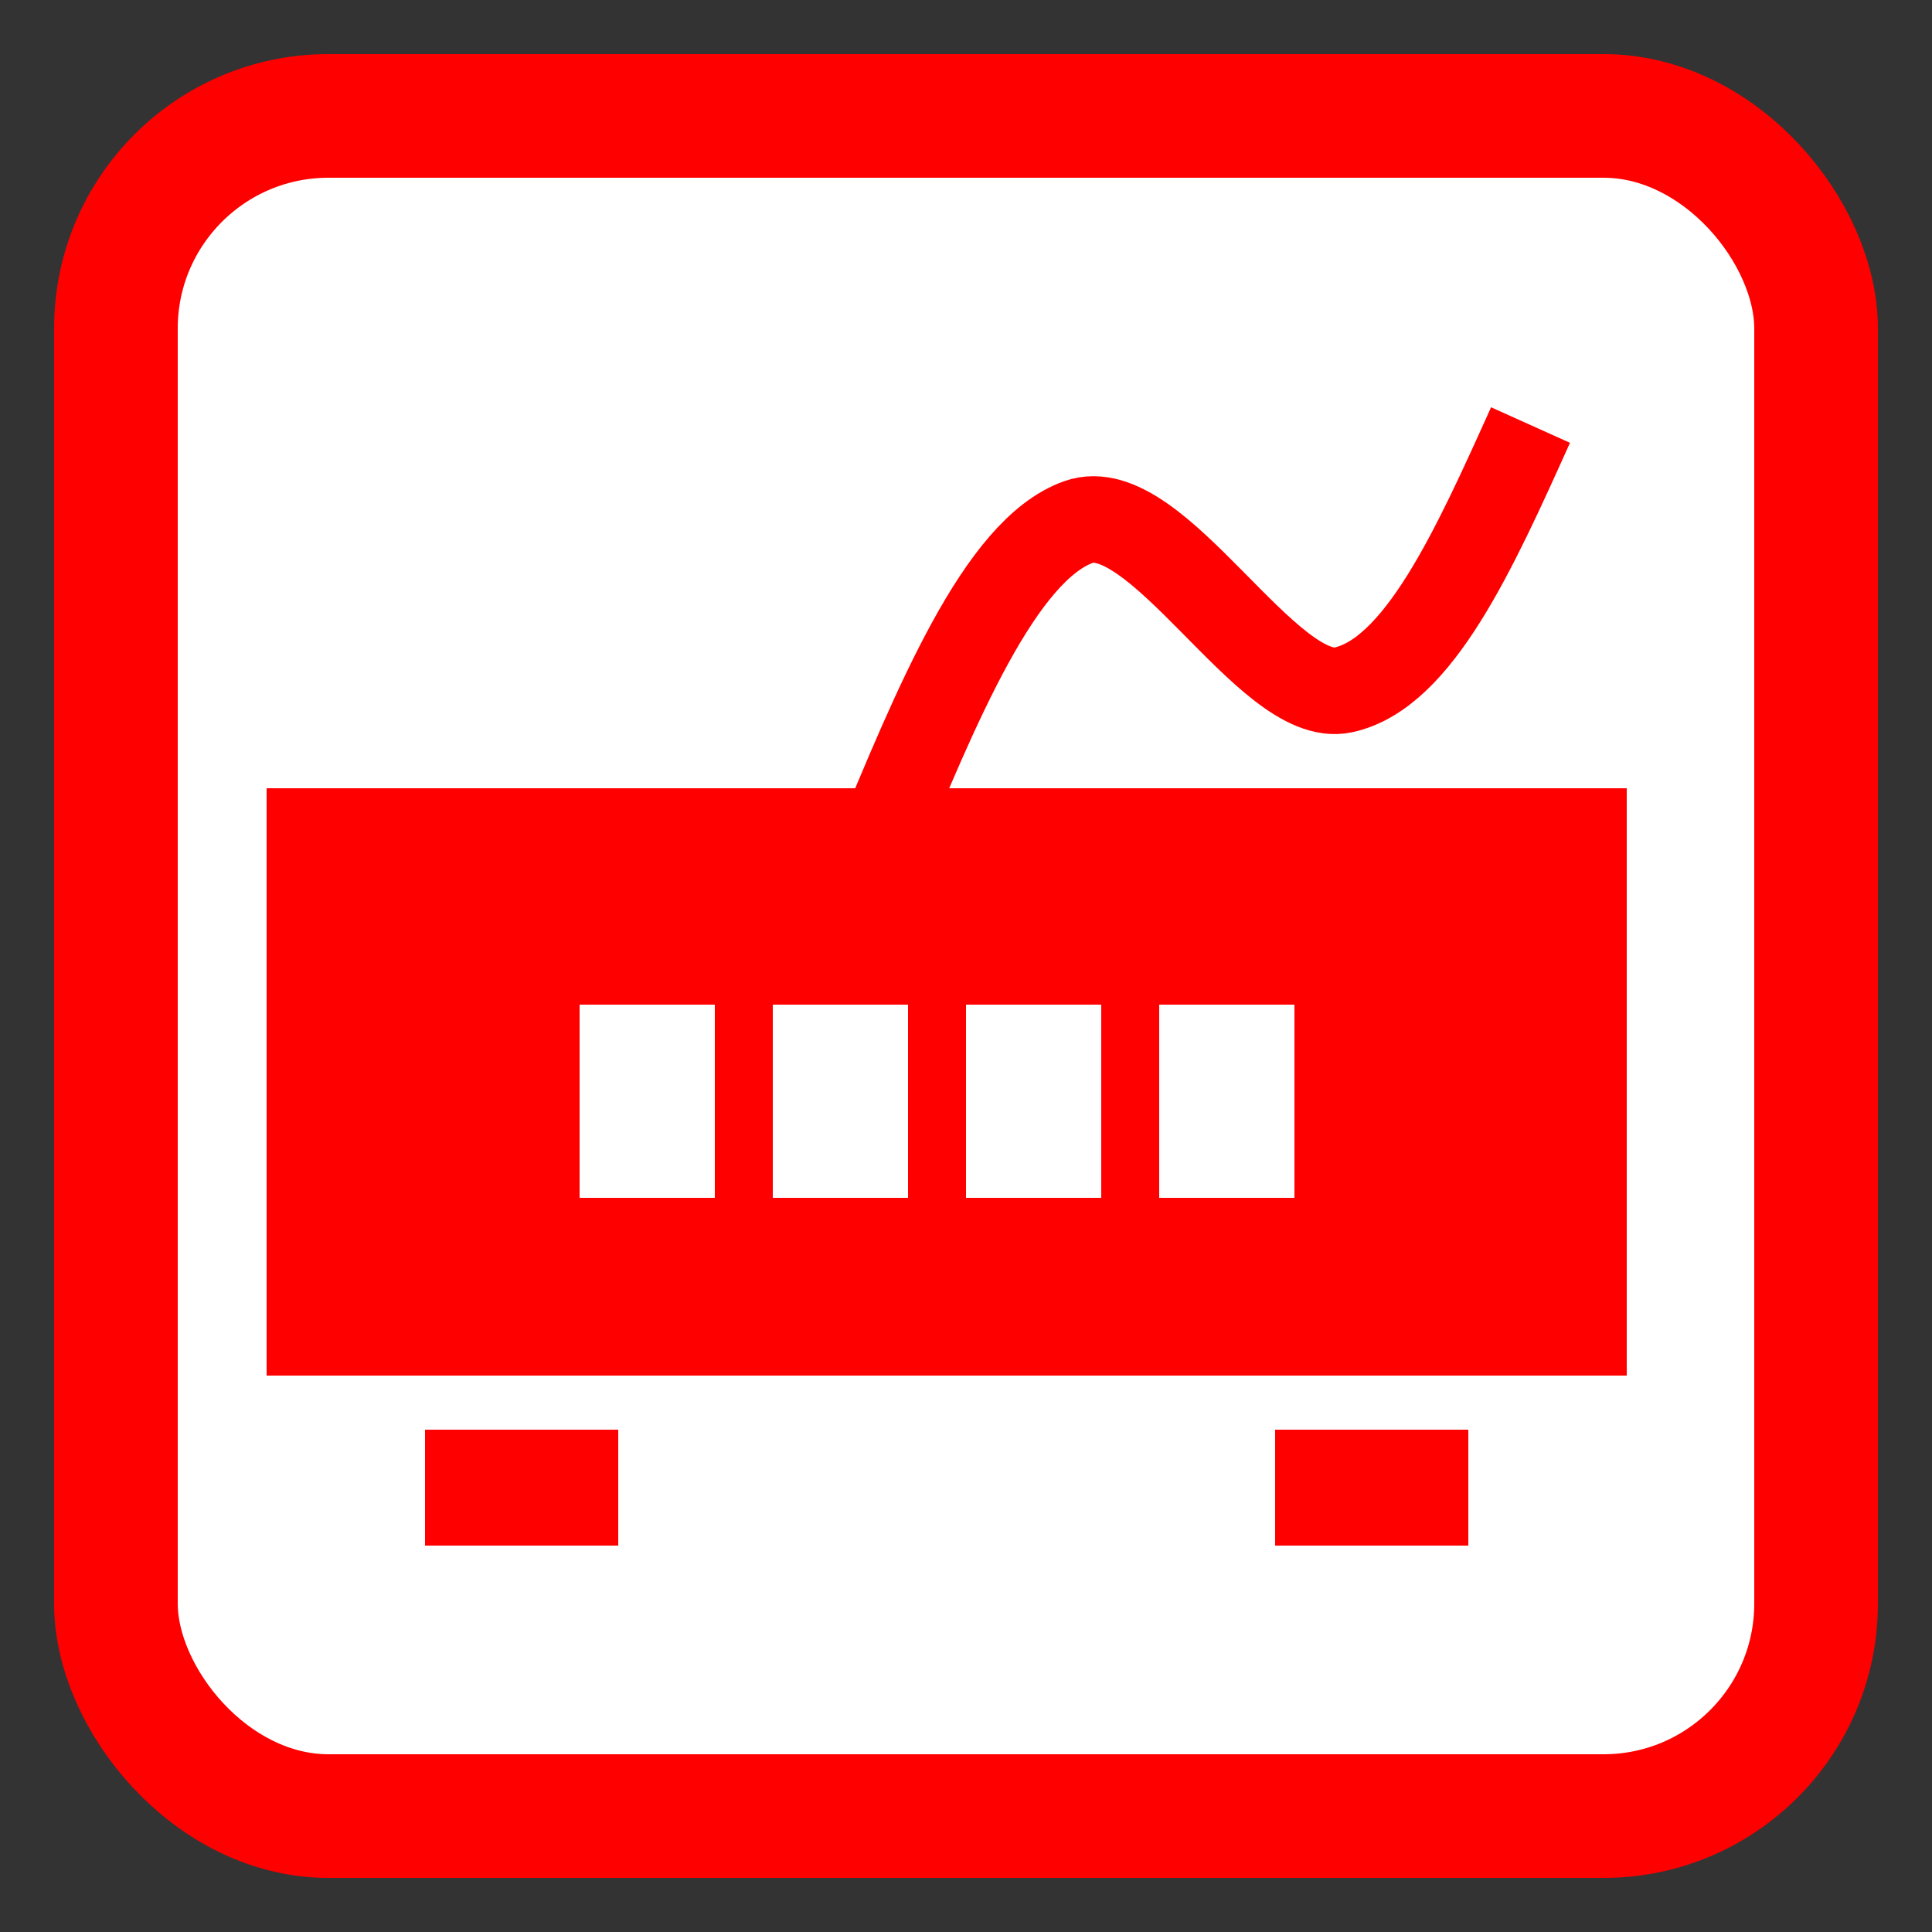 <svg width="500" height="500" xmlns="http://www.w3.org/2000/svg" xmlns:xlink="http://www.w3.org/1999/xlink" overflow="hidden">
	<rect width="100%" height="100%" fill="#333333" stroke="none"/>
	<style>
	.stroke {
		stroke-width: 32;
		stroke: #ff0000;
		stroke-iterlimit: 8;
	}
	.fill_black {
		fill: #ff0000;
	}
	.fill {
		fill: white;
	}
	</style>

	<g>
    <rect
       style="display:inline;fill:white;stroke:#ff0000;stroke-width:32;stroke-linejoin:round;stroke-miterlimit:40;stroke-dasharray:none;stroke-opacity:1"
       width="440"
       height="440"
       x="30"
       y="30"
       ry="55" />

		<rect class="stroke fill_black" x="85" y="220" width="320" height="120" stroke-width="32"/>

		<rect class="fill" x="150" y="260" width="35" height="50" />
		<rect class="fill" x="200" y="260" width="35" height="50" />
		<rect class="fill" x="250" y="260" width="35" height="50" />
		<rect class="fill" x="300" y="260" width="35" height="50" />

		<rect class="fill_black" x="110" y="370" width="50" height="30" />
		<rect class="fill_black" x="330" y="370" width="50" height="30" />

		<path class="stroke" d="M646 272C669.457 215.103 692.914 158.207 721.869 147.862 750.823 137.517 791.873 215.908 819.729 209.931 847.584 203.954 868.292 157.977 889 112" fill="none" fill-rule="evenodd" transform-origin="646 272" transform="translate(-420 -50) scale(0.7 0.7)"/>
<!--
		<path class="stroke" d="M646 272C669.457 215.103 692.914 158.207 721.869 147.862 750.823 137.517 791.873 215.908 819.729 209.931 847.584 203.954 868.292 157.977 889 112" fill="none" fill-rule="evenodd"/>
-->
</g>
</svg>
